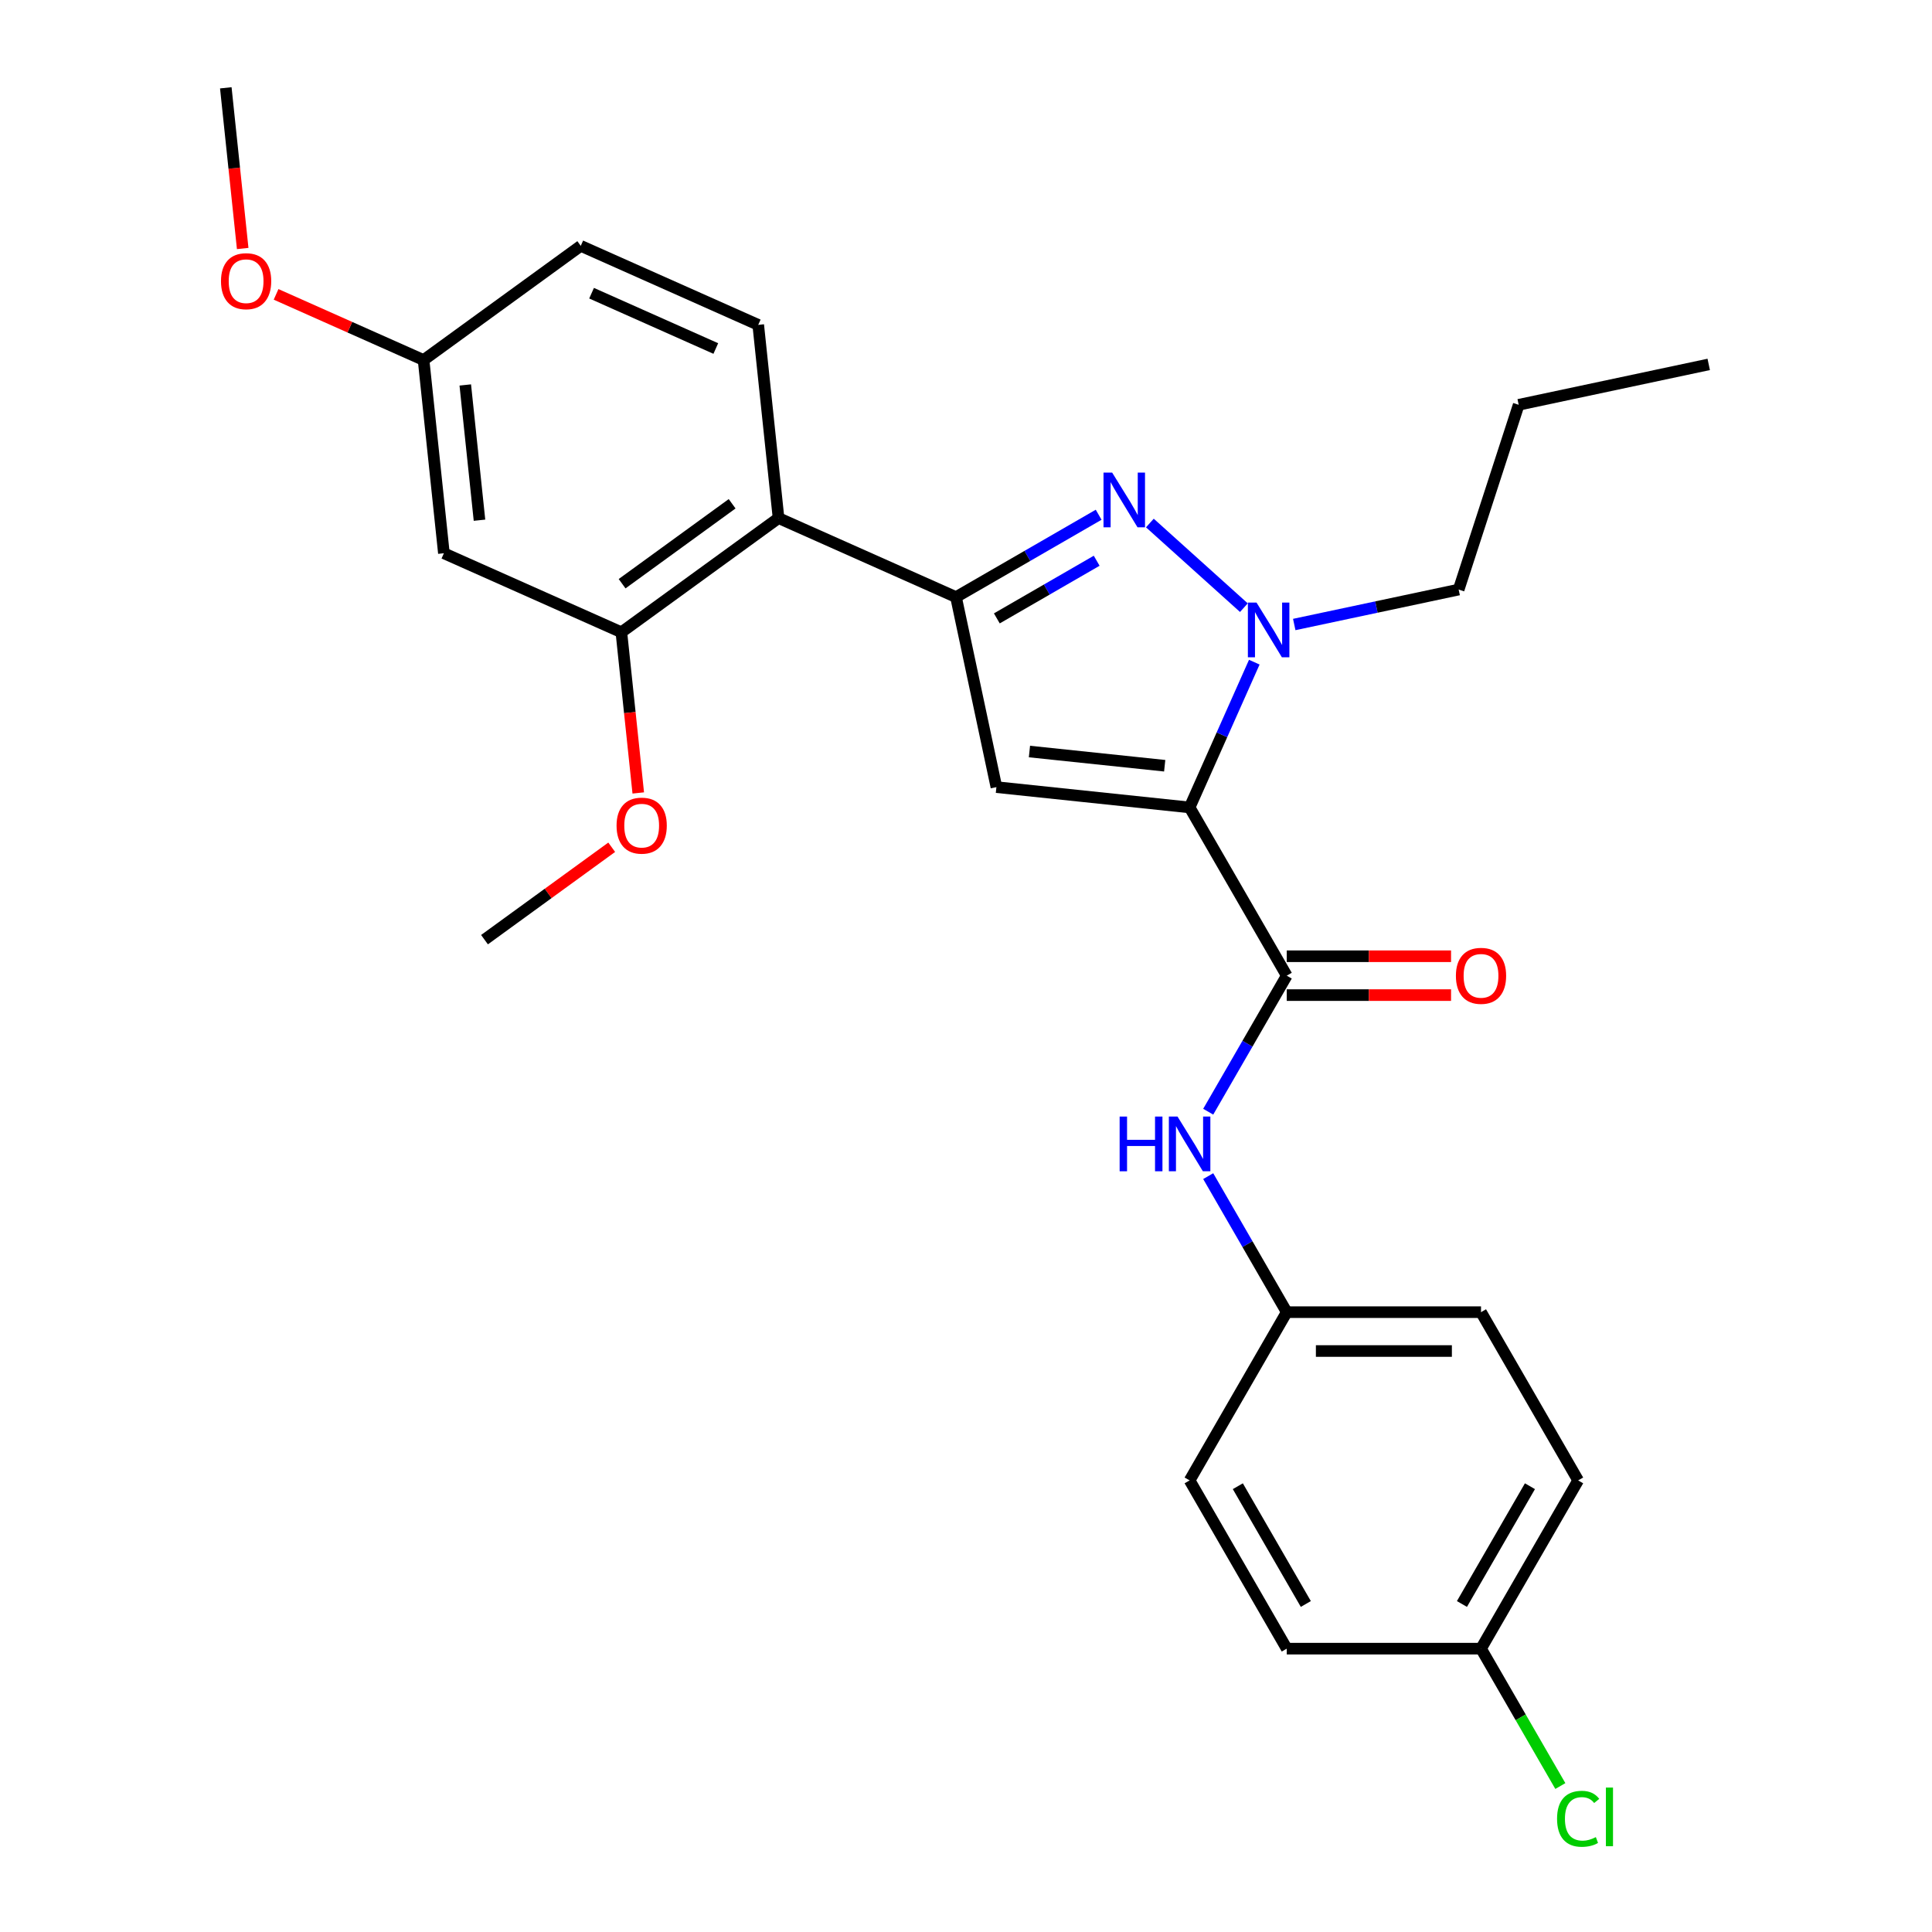 <?xml version='1.0' encoding='iso-8859-1'?>
<svg version='1.1' baseProfile='full'
              xmlns='http://www.w3.org/2000/svg'
                      xmlns:rdkit='http://www.rdkit.org/xml'
                      xmlns:xlink='http://www.w3.org/1999/xlink'
                  xml:space='preserve'
width='1000px' height='1000px' viewBox='0 0 1000 1000'>
<!-- END OF HEADER -->
<rect style='opacity:1.0;fill:#FFFFFF;stroke:none' width='1000' height='1000' x='0' y='0'> </rect>
<path class='bond-0' d='M 625.369,575.416 L 645.694,540.211' style='fill:none;fill-rule:evenodd;stroke:#0000FF;stroke-width:6px;stroke-linecap:butt;stroke-linejoin:miter;stroke-opacity:1' />
<path class='bond-0' d='M 645.694,540.211 L 666.019,505.007' style='fill:none;fill-rule:evenodd;stroke:#000000;stroke-width:6px;stroke-linecap:butt;stroke-linejoin:miter;stroke-opacity:1' />
<path class='bond-1' d='M 625.369,608.764 L 645.694,643.968' style='fill:none;fill-rule:evenodd;stroke:#0000FF;stroke-width:6px;stroke-linecap:butt;stroke-linejoin:miter;stroke-opacity:1' />
<path class='bond-1' d='M 645.694,643.968 L 666.019,679.173' style='fill:none;fill-rule:evenodd;stroke:#000000;stroke-width:6px;stroke-linecap:butt;stroke-linejoin:miter;stroke-opacity:1' />
<path class='bond-2' d='M 666.019,515.062 L 708.54,515.062' style='fill:none;fill-rule:evenodd;stroke:#000000;stroke-width:6px;stroke-linecap:butt;stroke-linejoin:miter;stroke-opacity:1' />
<path class='bond-2' d='M 708.54,515.062 L 751.06,515.062' style='fill:none;fill-rule:evenodd;stroke:#FF0000;stroke-width:6px;stroke-linecap:butt;stroke-linejoin:miter;stroke-opacity:1' />
<path class='bond-2' d='M 666.019,494.951 L 708.54,494.951' style='fill:none;fill-rule:evenodd;stroke:#000000;stroke-width:6px;stroke-linecap:butt;stroke-linejoin:miter;stroke-opacity:1' />
<path class='bond-2' d='M 708.54,494.951 L 751.06,494.951' style='fill:none;fill-rule:evenodd;stroke:#FF0000;stroke-width:6px;stroke-linecap:butt;stroke-linejoin:miter;stroke-opacity:1' />
<path class='bond-3' d='M 666.019,505.007 L 615.742,417.924' style='fill:none;fill-rule:evenodd;stroke:#000000;stroke-width:6px;stroke-linecap:butt;stroke-linejoin:miter;stroke-opacity:1' />
<path class='bond-4' d='M 816.851,766.256 L 766.574,853.339' style='fill:none;fill-rule:evenodd;stroke:#000000;stroke-width:6px;stroke-linecap:butt;stroke-linejoin:miter;stroke-opacity:1' />
<path class='bond-4' d='M 791.893,769.263 L 756.699,830.221' style='fill:none;fill-rule:evenodd;stroke:#000000;stroke-width:6px;stroke-linecap:butt;stroke-linejoin:miter;stroke-opacity:1' />
<path class='bond-5' d='M 816.851,766.256 L 766.574,679.173' style='fill:none;fill-rule:evenodd;stroke:#000000;stroke-width:6px;stroke-linecap:butt;stroke-linejoin:miter;stroke-opacity:1' />
<path class='bond-6' d='M 766.574,853.339 L 666.019,853.339' style='fill:none;fill-rule:evenodd;stroke:#000000;stroke-width:6px;stroke-linecap:butt;stroke-linejoin:miter;stroke-opacity:1' />
<path class='bond-7' d='M 766.574,853.339 L 787.101,888.893' style='fill:none;fill-rule:evenodd;stroke:#000000;stroke-width:6px;stroke-linecap:butt;stroke-linejoin:miter;stroke-opacity:1' />
<path class='bond-7' d='M 787.101,888.893 L 807.629,924.448' style='fill:none;fill-rule:evenodd;stroke:#00CC00;stroke-width:6px;stroke-linecap:butt;stroke-linejoin:miter;stroke-opacity:1' />
<path class='bond-8' d='M 568.661,266.43 L 531.746,287.743' style='fill:none;fill-rule:evenodd;stroke:#0000FF;stroke-width:6px;stroke-linecap:butt;stroke-linejoin:miter;stroke-opacity:1' />
<path class='bond-8' d='M 531.746,287.743 L 494.832,309.056' style='fill:none;fill-rule:evenodd;stroke:#000000;stroke-width:6px;stroke-linecap:butt;stroke-linejoin:miter;stroke-opacity:1' />
<path class='bond-8' d='M 567.642,290.241 L 541.802,305.16' style='fill:none;fill-rule:evenodd;stroke:#0000FF;stroke-width:6px;stroke-linecap:butt;stroke-linejoin:miter;stroke-opacity:1' />
<path class='bond-8' d='M 541.802,305.16 L 515.961,320.078' style='fill:none;fill-rule:evenodd;stroke:#000000;stroke-width:6px;stroke-linecap:butt;stroke-linejoin:miter;stroke-opacity:1' />
<path class='bond-9' d='M 595.168,270.712 L 643.833,314.53' style='fill:none;fill-rule:evenodd;stroke:#0000FF;stroke-width:6px;stroke-linecap:butt;stroke-linejoin:miter;stroke-opacity:1' />
<path class='bond-10' d='M 494.832,309.056 L 515.738,407.413' style='fill:none;fill-rule:evenodd;stroke:#000000;stroke-width:6px;stroke-linecap:butt;stroke-linejoin:miter;stroke-opacity:1' />
<path class='bond-11' d='M 494.832,309.056 L 402.97,268.156' style='fill:none;fill-rule:evenodd;stroke:#000000;stroke-width:6px;stroke-linecap:butt;stroke-linejoin:miter;stroke-opacity:1' />
<path class='bond-12' d='M 515.738,407.413 L 615.742,417.924' style='fill:none;fill-rule:evenodd;stroke:#000000;stroke-width:6px;stroke-linecap:butt;stroke-linejoin:miter;stroke-opacity:1' />
<path class='bond-12' d='M 532.841,388.989 L 602.844,396.346' style='fill:none;fill-rule:evenodd;stroke:#000000;stroke-width:6px;stroke-linecap:butt;stroke-linejoin:miter;stroke-opacity:1' />
<path class='bond-13' d='M 615.742,417.924 L 632.48,380.33' style='fill:none;fill-rule:evenodd;stroke:#000000;stroke-width:6px;stroke-linecap:butt;stroke-linejoin:miter;stroke-opacity:1' />
<path class='bond-13' d='M 632.48,380.33 L 649.218,342.736' style='fill:none;fill-rule:evenodd;stroke:#0000FF;stroke-width:6px;stroke-linecap:butt;stroke-linejoin:miter;stroke-opacity:1' />
<path class='bond-14' d='M 669.895,323.245 L 712.447,314.201' style='fill:none;fill-rule:evenodd;stroke:#0000FF;stroke-width:6px;stroke-linecap:butt;stroke-linejoin:miter;stroke-opacity:1' />
<path class='bond-14' d='M 712.447,314.201 L 754.999,305.156' style='fill:none;fill-rule:evenodd;stroke:#000000;stroke-width:6px;stroke-linecap:butt;stroke-linejoin:miter;stroke-opacity:1' />
<path class='bond-15' d='M 884.429,188.616 L 786.072,209.523' style='fill:none;fill-rule:evenodd;stroke:#000000;stroke-width:6px;stroke-linecap:butt;stroke-linejoin:miter;stroke-opacity:1' />
<path class='bond-16' d='M 786.072,209.523 L 754.999,305.156' style='fill:none;fill-rule:evenodd;stroke:#000000;stroke-width:6px;stroke-linecap:butt;stroke-linejoin:miter;stroke-opacity:1' />
<path class='bond-17' d='M 229.758,286.362 L 219.248,186.358' style='fill:none;fill-rule:evenodd;stroke:#000000;stroke-width:6px;stroke-linecap:butt;stroke-linejoin:miter;stroke-opacity:1' />
<path class='bond-17' d='M 248.183,269.259 L 240.825,199.256' style='fill:none;fill-rule:evenodd;stroke:#000000;stroke-width:6px;stroke-linecap:butt;stroke-linejoin:miter;stroke-opacity:1' />
<path class='bond-18' d='M 229.758,286.362 L 321.62,327.261' style='fill:none;fill-rule:evenodd;stroke:#000000;stroke-width:6px;stroke-linecap:butt;stroke-linejoin:miter;stroke-opacity:1' />
<path class='bond-19' d='M 219.248,186.358 L 300.598,127.253' style='fill:none;fill-rule:evenodd;stroke:#000000;stroke-width:6px;stroke-linecap:butt;stroke-linejoin:miter;stroke-opacity:1' />
<path class='bond-20' d='M 219.248,186.358 L 181.074,169.362' style='fill:none;fill-rule:evenodd;stroke:#000000;stroke-width:6px;stroke-linecap:butt;stroke-linejoin:miter;stroke-opacity:1' />
<path class='bond-20' d='M 181.074,169.362 L 142.9,152.366' style='fill:none;fill-rule:evenodd;stroke:#FF0000;stroke-width:6px;stroke-linecap:butt;stroke-linejoin:miter;stroke-opacity:1' />
<path class='bond-21' d='M 300.598,127.253 L 392.459,168.152' style='fill:none;fill-rule:evenodd;stroke:#000000;stroke-width:6px;stroke-linecap:butt;stroke-linejoin:miter;stroke-opacity:1' />
<path class='bond-21' d='M 306.197,151.76 L 370.5,180.39' style='fill:none;fill-rule:evenodd;stroke:#000000;stroke-width:6px;stroke-linecap:butt;stroke-linejoin:miter;stroke-opacity:1' />
<path class='bond-22' d='M 392.459,168.152 L 402.97,268.156' style='fill:none;fill-rule:evenodd;stroke:#000000;stroke-width:6px;stroke-linecap:butt;stroke-linejoin:miter;stroke-opacity:1' />
<path class='bond-23' d='M 402.97,268.156 L 321.62,327.261' style='fill:none;fill-rule:evenodd;stroke:#000000;stroke-width:6px;stroke-linecap:butt;stroke-linejoin:miter;stroke-opacity:1' />
<path class='bond-23' d='M 378.947,260.752 L 322.001,302.125' style='fill:none;fill-rule:evenodd;stroke:#000000;stroke-width:6px;stroke-linecap:butt;stroke-linejoin:miter;stroke-opacity:1' />
<path class='bond-24' d='M 321.62,327.261 L 325.991,368.846' style='fill:none;fill-rule:evenodd;stroke:#000000;stroke-width:6px;stroke-linecap:butt;stroke-linejoin:miter;stroke-opacity:1' />
<path class='bond-24' d='M 325.991,368.846 L 330.361,410.431' style='fill:none;fill-rule:evenodd;stroke:#FF0000;stroke-width:6px;stroke-linecap:butt;stroke-linejoin:miter;stroke-opacity:1' />
<path class='bond-25' d='M 125.617,128.625 L 121.246,87.04' style='fill:none;fill-rule:evenodd;stroke:#FF0000;stroke-width:6px;stroke-linecap:butt;stroke-linejoin:miter;stroke-opacity:1' />
<path class='bond-25' d='M 121.246,87.04 L 116.875,45.455' style='fill:none;fill-rule:evenodd;stroke:#000000;stroke-width:6px;stroke-linecap:butt;stroke-linejoin:miter;stroke-opacity:1' />
<path class='bond-26' d='M 316.617,438.536 L 283.698,462.453' style='fill:none;fill-rule:evenodd;stroke:#FF0000;stroke-width:6px;stroke-linecap:butt;stroke-linejoin:miter;stroke-opacity:1' />
<path class='bond-26' d='M 283.698,462.453 L 250.78,486.369' style='fill:none;fill-rule:evenodd;stroke:#000000;stroke-width:6px;stroke-linecap:butt;stroke-linejoin:miter;stroke-opacity:1' />
<path class='bond-27' d='M 666.019,853.339 L 615.742,766.256' style='fill:none;fill-rule:evenodd;stroke:#000000;stroke-width:6px;stroke-linecap:butt;stroke-linejoin:miter;stroke-opacity:1' />
<path class='bond-27' d='M 675.894,830.221 L 640.7,769.263' style='fill:none;fill-rule:evenodd;stroke:#000000;stroke-width:6px;stroke-linecap:butt;stroke-linejoin:miter;stroke-opacity:1' />
<path class='bond-28' d='M 615.742,766.256 L 666.019,679.173' style='fill:none;fill-rule:evenodd;stroke:#000000;stroke-width:6px;stroke-linecap:butt;stroke-linejoin:miter;stroke-opacity:1' />
<path class='bond-29' d='M 666.019,679.173 L 766.574,679.173' style='fill:none;fill-rule:evenodd;stroke:#000000;stroke-width:6px;stroke-linecap:butt;stroke-linejoin:miter;stroke-opacity:1' />
<path class='bond-29' d='M 681.103,699.284 L 751.491,699.284' style='fill:none;fill-rule:evenodd;stroke:#000000;stroke-width:6px;stroke-linecap:butt;stroke-linejoin:miter;stroke-opacity:1' />
<path  class='atom-0' d='M 579.522 577.93
L 583.362 577.93
L 583.362 589.97
L 597.842 589.97
L 597.842 577.93
L 601.682 577.93
L 601.682 606.25
L 597.842 606.25
L 597.842 593.17
L 583.362 593.17
L 583.362 606.25
L 579.522 606.25
L 579.522 577.93
' fill='#0000FF'/>
<path  class='atom-0' d='M 609.482 577.93
L 618.762 592.93
Q 619.682 594.41, 621.162 597.09
Q 622.642 599.77, 622.722 599.93
L 622.722 577.93
L 626.482 577.93
L 626.482 606.25
L 622.602 606.25
L 612.642 589.85
Q 611.482 587.93, 610.242 585.73
Q 609.042 583.53, 608.682 582.85
L 608.682 606.25
L 605.002 606.25
L 605.002 577.93
L 609.482 577.93
' fill='#0000FF'/>
<path  class='atom-3' d='M 753.574 505.087
Q 753.574 498.287, 756.934 494.487
Q 760.294 490.687, 766.574 490.687
Q 772.854 490.687, 776.214 494.487
Q 779.574 498.287, 779.574 505.087
Q 779.574 511.967, 776.174 515.887
Q 772.774 519.767, 766.574 519.767
Q 760.334 519.767, 756.934 515.887
Q 753.574 512.007, 753.574 505.087
M 766.574 516.567
Q 770.894 516.567, 773.214 513.687
Q 775.574 510.767, 775.574 505.087
Q 775.574 499.527, 773.214 496.727
Q 770.894 493.887, 766.574 493.887
Q 762.254 493.887, 759.894 496.687
Q 757.574 499.487, 757.574 505.087
Q 757.574 510.807, 759.894 513.687
Q 762.254 516.567, 766.574 516.567
' fill='#FF0000'/>
<path  class='atom-5' d='M 575.655 244.618
L 584.935 259.618
Q 585.855 261.098, 587.335 263.778
Q 588.815 266.458, 588.895 266.618
L 588.895 244.618
L 592.655 244.618
L 592.655 272.938
L 588.775 272.938
L 578.815 256.538
Q 577.655 254.618, 576.415 252.418
Q 575.215 250.218, 574.855 249.538
L 574.855 272.938
L 571.175 272.938
L 571.175 244.618
L 575.655 244.618
' fill='#0000FF'/>
<path  class='atom-9' d='M 650.381 311.902
L 659.661 326.902
Q 660.581 328.382, 662.061 331.062
Q 663.541 333.742, 663.621 333.902
L 663.621 311.902
L 667.381 311.902
L 667.381 340.222
L 663.501 340.222
L 653.541 323.822
Q 652.381 321.902, 651.141 319.702
Q 649.941 317.502, 649.581 316.822
L 649.581 340.222
L 645.901 340.222
L 645.901 311.902
L 650.381 311.902
' fill='#0000FF'/>
<path  class='atom-18' d='M 114.386 145.538
Q 114.386 138.738, 117.746 134.938
Q 121.106 131.138, 127.386 131.138
Q 133.666 131.138, 137.026 134.938
Q 140.386 138.738, 140.386 145.538
Q 140.386 152.418, 136.986 156.338
Q 133.586 160.218, 127.386 160.218
Q 121.146 160.218, 117.746 156.338
Q 114.386 152.458, 114.386 145.538
M 127.386 157.018
Q 131.706 157.018, 134.026 154.138
Q 136.386 151.218, 136.386 145.538
Q 136.386 139.978, 134.026 137.178
Q 131.706 134.338, 127.386 134.338
Q 123.066 134.338, 120.706 137.138
Q 118.386 139.938, 118.386 145.538
Q 118.386 151.258, 120.706 154.138
Q 123.066 157.018, 127.386 157.018
' fill='#FF0000'/>
<path  class='atom-20' d='M 319.131 427.345
Q 319.131 420.545, 322.491 416.745
Q 325.851 412.945, 332.131 412.945
Q 338.411 412.945, 341.771 416.745
Q 345.131 420.545, 345.131 427.345
Q 345.131 434.225, 341.731 438.145
Q 338.331 442.025, 332.131 442.025
Q 325.891 442.025, 322.491 438.145
Q 319.131 434.265, 319.131 427.345
M 332.131 438.825
Q 336.451 438.825, 338.771 435.945
Q 341.131 433.025, 341.131 427.345
Q 341.131 421.785, 338.771 418.985
Q 336.451 416.145, 332.131 416.145
Q 327.811 416.145, 325.451 418.945
Q 323.131 421.745, 323.131 427.345
Q 323.131 433.065, 325.451 435.945
Q 327.811 438.825, 332.131 438.825
' fill='#FF0000'/>
<path  class='atom-27' d='M 805.931 941.402
Q 805.931 934.362, 809.211 930.682
Q 812.531 926.962, 818.811 926.962
Q 824.651 926.962, 827.771 931.082
L 825.131 933.242
Q 822.851 930.242, 818.811 930.242
Q 814.531 930.242, 812.251 933.122
Q 810.011 935.962, 810.011 941.402
Q 810.011 947.002, 812.331 949.882
Q 814.691 952.762, 819.251 952.762
Q 822.371 952.762, 826.011 950.882
L 827.131 953.882
Q 825.651 954.842, 823.411 955.402
Q 821.171 955.962, 818.691 955.962
Q 812.531 955.962, 809.211 952.202
Q 805.931 948.442, 805.931 941.402
' fill='#00CC00'/>
<path  class='atom-27' d='M 831.211 925.242
L 834.891 925.242
L 834.891 955.602
L 831.211 955.602
L 831.211 925.242
' fill='#00CC00'/>
</svg>
